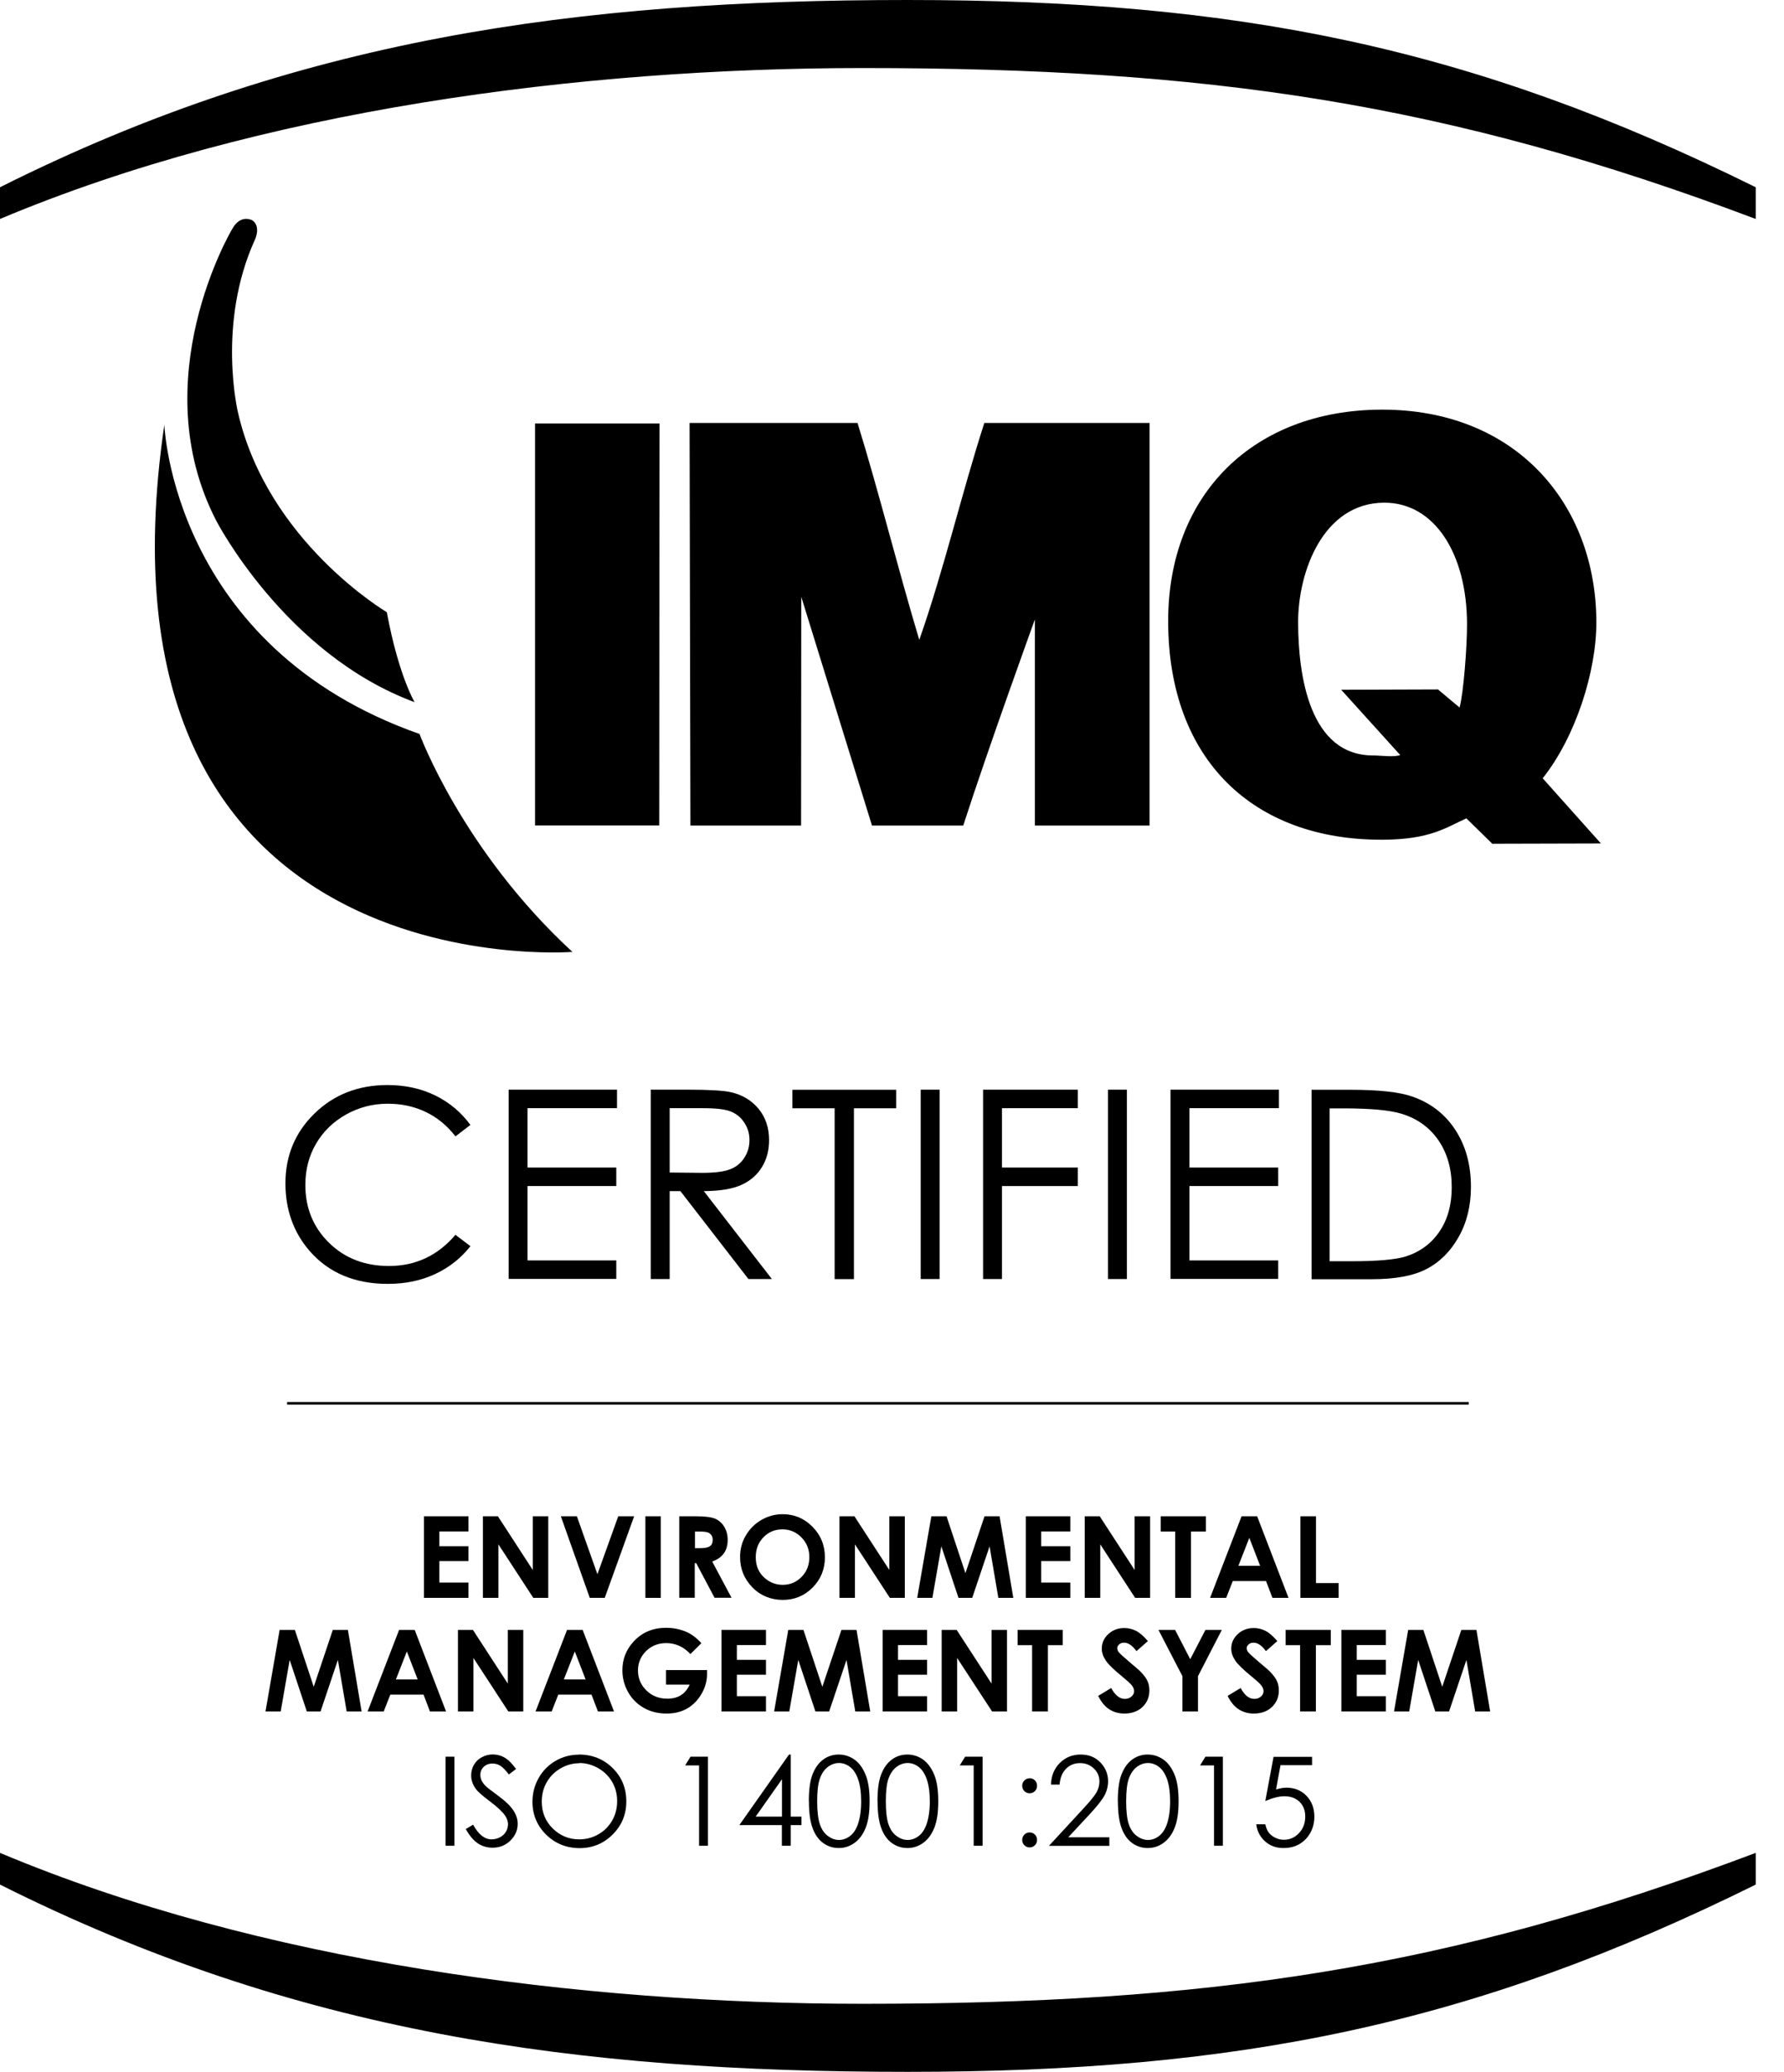 <?xml version="1.0" ?>
<svg width="56" height="65" viewBox="0 0 56 65" fill="none" xmlns="http://www.w3.org/2000/svg">
<g clip-path="url(#clip0_1005_2330)">
<path d="M7.278 7.204C7.278 7.204 4.491 11.896 6.789 16.338C6.789 16.338 8.95 20.528 13.014 22.029C13.014 22.029 12.511 21.193 12.142 19.206C12.142 19.206 8.406 17.006 7.472 12.949C7.472 12.949 6.795 10.159 8.007 7.508C8.007 7.508 8.198 7.1 7.92 6.912C7.92 6.912 7.544 6.698 7.281 7.2L7.278 7.204Z" fill="black"/>
<path d="M20.693 25.897H16.795V13.286H20.703L20.693 25.897Z" fill="black"/>
<path d="M26.918 13.27C27.595 15.457 28.166 17.774 28.856 20.075C29.627 17.884 30.191 15.457 30.898 13.27H36.085V25.901H32.485V19.433C32.485 19.433 31.017 23.48 30.236 25.901H27.372L25.152 18.723L25.146 25.901H21.672L21.646 13.27H26.915H26.918Z" fill="black"/>
<path d="M45.142 21.633L45.816 22.197C45.94 21.753 46.053 20.279 46.05 19.566C46.043 17.375 45.032 15.765 43.448 15.771C41.542 15.778 40.742 17.923 40.748 19.543C40.755 21.18 41.098 23.707 43.111 23.701C43.344 23.701 43.756 23.762 43.953 23.688L42.1 21.64L45.142 21.63V21.633ZM46.85 26.478L46.03 25.674C45.389 25.962 44.9 26.338 43.402 26.345C39.326 26.361 36.682 23.824 36.669 19.514C36.656 15.493 39.368 12.865 43.357 12.852C47.557 12.835 50.094 15.784 50.11 19.501C50.117 21.069 49.452 23.13 48.425 24.417L50.253 26.462L46.853 26.471L46.85 26.478Z" fill="black"/>
<path d="M5.159 13.325C5.159 13.325 5.402 20.298 13.169 23.027C13.169 23.027 14.517 26.688 17.968 29.864C17.968 29.864 2.547 31.076 5.159 13.325Z" fill="black"/>
<path d="M14.767 35.292L14.297 35.651C14.037 35.315 13.726 35.059 13.367 34.887C13.004 34.712 12.605 34.627 12.174 34.627C11.701 34.627 11.26 34.741 10.859 34.968C10.454 35.195 10.143 35.502 9.919 35.885C9.695 36.267 9.585 36.701 9.585 37.178C9.585 37.904 9.835 38.506 10.33 38.992C10.826 39.478 11.455 39.718 12.21 39.718C13.043 39.718 13.739 39.394 14.297 38.74L14.767 39.096C14.472 39.472 14.102 39.764 13.658 39.971C13.214 40.178 12.722 40.279 12.174 40.279C11.134 40.279 10.314 39.932 9.715 39.242C9.212 38.659 8.96 37.952 8.96 37.126C8.96 36.258 9.264 35.525 9.874 34.932C10.483 34.339 11.248 34.041 12.165 34.041C12.719 34.041 13.221 34.151 13.668 34.371C14.115 34.592 14.481 34.9 14.767 35.295V35.292Z" fill="black"/>
<path d="M15.962 34.187H19.368V34.767H16.559V36.63H19.345V37.21H16.559V39.543H19.345V40.123H15.966V34.184L15.962 34.187Z" fill="black"/>
<path d="M20.428 34.187H21.61C22.271 34.187 22.719 34.213 22.952 34.268C23.305 34.349 23.59 34.521 23.811 34.786C24.031 35.052 24.141 35.38 24.141 35.768C24.141 36.092 24.067 36.378 23.914 36.621C23.762 36.867 23.545 37.052 23.263 37.178C22.981 37.304 22.589 37.366 22.093 37.369L24.229 40.127H23.493L21.358 37.369H21.021V40.127H20.428V34.187ZM21.021 34.767V36.786L22.045 36.796C22.44 36.796 22.735 36.757 22.923 36.682C23.114 36.608 23.26 36.488 23.367 36.319C23.474 36.154 23.526 35.969 23.526 35.765C23.526 35.561 23.471 35.386 23.364 35.221C23.257 35.056 23.114 34.942 22.939 34.871C22.764 34.8 22.473 34.767 22.064 34.767H21.017H21.021Z" fill="black"/>
<path d="M24.873 34.77V34.19H28.13V34.77H26.805V40.13H26.199V34.77H24.873Z" fill="black"/>
<path d="M28.901 34.187H29.494V40.127H28.901V34.187Z" fill="black"/>
<path d="M30.855 34.187H33.833V34.767H31.452V36.63H33.833V37.21H31.452V40.127H30.859V34.187H30.855Z" fill="black"/>
<path d="M34.779 34.187H35.373V40.127H34.779V34.187Z" fill="black"/>
<path d="M36.74 34.187H40.146V34.767H37.336V36.63H40.123V37.21H37.336V39.543H40.123V40.123H36.743V34.184L36.74 34.187Z" fill="black"/>
<path d="M41.17 40.13V34.19H42.401C43.289 34.19 43.934 34.261 44.336 34.404C44.912 34.605 45.363 34.955 45.687 35.454C46.011 35.953 46.173 36.546 46.173 37.236C46.173 37.832 46.043 38.354 45.787 38.808C45.531 39.261 45.197 39.595 44.786 39.809C44.374 40.026 43.801 40.133 43.059 40.133H41.17V40.13ZM41.74 39.569H42.427C43.247 39.569 43.817 39.517 44.135 39.417C44.582 39.271 44.932 39.012 45.188 38.633C45.444 38.254 45.57 37.793 45.57 37.246C45.57 36.672 45.431 36.183 45.155 35.778C44.877 35.373 44.491 35.094 43.995 34.942C43.623 34.828 43.01 34.773 42.158 34.773H41.737V39.572L41.74 39.569Z" fill="black"/>
<path d="M46.105 43.986H9.012V44.067H46.105V43.986Z" fill="black"/>
<path d="M0 6.87C8.134 3.448 18.208 2.135 27.084 2.135C37.858 2.135 45.405 3.208 55.113 6.87V5.875C46.231 1.484 38.898 0 28.493 0C18.088 0 9.303 1.209 0 5.875V6.87Z" fill="black"/>
<path d="M0 58.13C8.134 61.552 18.208 62.865 27.084 62.865C37.858 62.865 45.405 61.792 55.113 58.13V59.125C46.235 63.516 38.898 65 28.493 65C18.088 65 9.307 63.791 0 59.125L0 58.13Z" fill="black"/>
<path d="M13.309 47.57H14.705V48.046H13.791V48.51H14.705V48.976H13.791V49.65H14.705V50.13H13.309V47.57Z" fill="black"/>
<path d="M15.162 47.57H15.629L16.724 49.255V47.57H17.21V50.13H16.74L15.645 48.451V50.13H15.159V47.57H15.162Z" fill="black"/>
<path d="M17.605 47.57H18.108L18.753 49.388L19.407 47.57H19.906L18.983 50.13H18.513L17.605 47.57Z" fill="black"/>
<path d="M20.259 47.57H20.742V50.13H20.259V47.57Z" fill="black"/>
<path d="M21.326 47.57H21.841C22.123 47.57 22.324 47.596 22.444 47.644C22.563 47.696 22.661 47.777 22.732 47.897C22.806 48.014 22.842 48.153 22.842 48.312C22.842 48.48 22.803 48.62 22.722 48.733C22.641 48.846 22.521 48.931 22.356 48.989L22.962 50.126H22.43L21.854 49.041H21.808V50.126H21.322V47.566L21.326 47.57ZM21.812 48.571H21.964C22.119 48.571 22.226 48.551 22.285 48.509C22.343 48.467 22.372 48.402 22.372 48.309C22.372 48.253 22.359 48.205 22.33 48.163C22.301 48.12 22.262 48.091 22.213 48.075C22.165 48.059 22.077 48.049 21.948 48.049H21.815V48.574L21.812 48.571Z" fill="black"/>
<path d="M24.569 47.505C24.932 47.505 25.243 47.635 25.502 47.897C25.762 48.159 25.894 48.48 25.894 48.856C25.894 49.232 25.765 49.546 25.509 49.806C25.253 50.065 24.938 50.194 24.572 50.194C24.206 50.194 23.869 50.062 23.613 49.796C23.357 49.53 23.231 49.216 23.231 48.85C23.231 48.603 23.289 48.38 23.409 48.176C23.529 47.971 23.691 47.806 23.898 47.686C24.106 47.566 24.329 47.505 24.569 47.505ZM24.562 47.981C24.326 47.981 24.125 48.062 23.966 48.227C23.804 48.393 23.723 48.6 23.723 48.856C23.723 49.138 23.824 49.362 24.028 49.527C24.187 49.657 24.368 49.721 24.572 49.721C24.802 49.721 25 49.637 25.162 49.472C25.324 49.307 25.405 49.099 25.405 48.853C25.405 48.607 25.324 48.403 25.159 48.234C24.994 48.066 24.796 47.981 24.562 47.981Z" fill="black"/>
<path d="M26.355 47.57H26.821L27.916 49.255V47.57H28.402V50.13H27.933L26.837 48.451V50.13H26.351V47.57H26.355Z" fill="black"/>
<path d="M29.238 47.57H29.712L30.305 49.355L30.904 47.57H31.377L31.808 50.13H31.338L31.063 48.513L30.518 50.13H30.087L29.549 48.513L29.268 50.13H28.791L29.235 47.57H29.238Z" fill="black"/>
<path d="M32.2 47.57H33.597V48.046H32.683V48.51H33.597V48.976H32.683V49.65H33.597V50.13H32.2V47.57Z" fill="black"/>
<path d="M34.054 47.57H34.52L35.616 49.255V47.57H36.102V50.13H35.632L34.537 48.451V50.13H34.05V47.57H34.054Z" fill="black"/>
<path d="M36.435 47.57H37.852V48.049H37.385V50.13H36.889V48.049H36.435V47.57Z" fill="black"/>
<path d="M38.967 47.57H39.462L40.447 50.13H39.942L39.741 49.602H38.697L38.49 50.13H37.985L38.973 47.57H38.967ZM39.216 48.247L38.873 49.125H39.556L39.216 48.247Z" fill="black"/>
<path d="M40.823 47.57H41.309V49.666H42.019V50.13H40.82V47.57H40.823Z" fill="black"/>
<path d="M8.782 51.134H9.255L9.848 52.92L10.447 51.134H10.92L11.351 53.694H10.882L10.606 52.077L10.062 53.694H9.631L9.093 52.077L8.811 53.694H8.334L8.778 51.134H8.782Z" fill="black"/>
<path d="M12.521 51.134H13.017L14.002 53.694H13.496L13.296 53.166H12.252L12.045 53.694H11.539L12.528 51.134H12.521ZM12.771 51.812L12.427 52.69H13.111L12.771 51.812Z" fill="black"/>
<path d="M14.378 51.134H14.845L15.94 52.819V51.134H16.426V53.694H15.956L14.861 52.016V53.694H14.375V51.134H14.378Z" fill="black"/>
<path d="M17.793 51.134H18.289L19.274 53.694H18.769L18.568 53.166H17.524L17.317 53.694H16.811L17.8 51.134H17.793ZM18.043 51.812L17.699 52.69H18.383L18.043 51.812Z" fill="black"/>
<path d="M22.016 51.552L21.672 51.892C21.455 51.662 21.202 51.549 20.914 51.549C20.661 51.549 20.45 51.633 20.282 51.798C20.113 51.964 20.026 52.168 20.026 52.408C20.026 52.647 20.113 52.864 20.292 53.036C20.467 53.208 20.687 53.292 20.946 53.292C21.115 53.292 21.257 53.257 21.371 53.185C21.487 53.114 21.578 53.004 21.649 52.852H20.907V52.395H22.194V52.502C22.197 52.725 22.139 52.939 22.022 53.14C21.905 53.341 21.756 53.493 21.572 53.6C21.387 53.707 21.17 53.759 20.924 53.759C20.658 53.759 20.421 53.701 20.214 53.584C20.006 53.467 19.841 53.305 19.718 53.091C19.598 52.877 19.537 52.647 19.537 52.401C19.537 52.061 19.65 51.766 19.874 51.517C20.139 51.218 20.486 51.069 20.911 51.069C21.134 51.069 21.341 51.111 21.536 51.193C21.698 51.261 21.86 51.38 22.016 51.552Z" fill="black"/>
<path d="M22.648 51.134H24.044V51.611H23.13V52.074H24.044V52.541H23.13V53.215H24.044V53.694H22.648V51.134Z" fill="black"/>
<path d="M24.747 51.134H25.22L25.813 52.92L26.413 51.134H26.886L27.317 53.694H26.847L26.572 52.077L26.027 53.694H25.596L25.058 52.077L24.776 53.694H24.3L24.744 51.134H24.747Z" fill="black"/>
<path d="M27.706 51.134H29.102V51.611H28.189V52.074H29.102V52.541H28.189V53.215H29.102V53.694H27.706V51.134Z" fill="black"/>
<path d="M29.563 51.134H30.029L31.125 52.819V51.134H31.61V53.694H31.141L30.045 52.016V53.694H29.559V51.134H29.563Z" fill="black"/>
<path d="M31.944 51.134H33.36V51.614H32.894V53.694H32.398V51.614H31.944V51.134Z" fill="black"/>
<path d="M36.034 51.484L35.674 51.801C35.548 51.627 35.418 51.536 35.288 51.536C35.224 51.536 35.172 51.552 35.133 51.588C35.094 51.623 35.071 51.659 35.071 51.704C35.071 51.75 35.084 51.789 35.114 51.828C35.152 51.879 35.272 51.989 35.47 52.155C35.655 52.31 35.768 52.407 35.807 52.45C35.904 52.55 35.975 52.644 36.018 52.735C36.06 52.825 36.079 52.926 36.079 53.033C36.079 53.243 36.008 53.415 35.862 53.555C35.716 53.691 35.528 53.759 35.295 53.759C35.114 53.759 34.955 53.713 34.819 53.626C34.683 53.538 34.566 53.396 34.472 53.205L34.88 52.958C35.003 53.185 35.146 53.299 35.305 53.299C35.389 53.299 35.46 53.276 35.515 53.227C35.57 53.179 35.6 53.124 35.6 53.059C35.6 53.001 35.577 52.942 35.535 52.884C35.493 52.825 35.395 52.738 35.25 52.618C34.971 52.391 34.789 52.216 34.709 52.093C34.627 51.97 34.585 51.847 34.585 51.724C34.585 51.545 34.653 51.393 34.789 51.267C34.926 51.141 35.091 51.076 35.292 51.076C35.418 51.076 35.541 51.105 35.658 51.163C35.775 51.221 35.898 51.332 36.034 51.487V51.484Z" fill="black"/>
<path d="M36.361 51.134H36.886L37.362 52.055L37.839 51.134H38.354L37.605 52.586V53.694H37.116V52.586L36.364 51.134H36.361Z" fill="black"/>
<path d="M40.097 51.484L39.738 51.801C39.611 51.627 39.482 51.536 39.352 51.536C39.287 51.536 39.235 51.552 39.197 51.588C39.158 51.623 39.135 51.659 39.135 51.704C39.135 51.75 39.148 51.789 39.177 51.828C39.216 51.879 39.336 51.989 39.533 52.155C39.718 52.31 39.832 52.407 39.87 52.45C39.968 52.55 40.039 52.644 40.081 52.735C40.123 52.825 40.143 52.926 40.143 53.033C40.143 53.243 40.071 53.415 39.925 53.555C39.78 53.691 39.592 53.759 39.358 53.759C39.177 53.759 39.018 53.713 38.882 53.626C38.746 53.538 38.629 53.396 38.535 53.205L38.944 52.958C39.067 53.185 39.209 53.299 39.368 53.299C39.452 53.299 39.524 53.276 39.579 53.227C39.634 53.179 39.663 53.124 39.663 53.059C39.663 53.001 39.64 52.942 39.598 52.884C39.556 52.825 39.459 52.738 39.313 52.618C39.034 52.391 38.853 52.216 38.772 52.093C38.691 51.97 38.649 51.847 38.649 51.724C38.649 51.545 38.717 51.393 38.853 51.267C38.989 51.141 39.154 51.076 39.355 51.076C39.482 51.076 39.605 51.105 39.721 51.163C39.838 51.221 39.961 51.332 40.097 51.487V51.484Z" fill="black"/>
<path d="M40.356 51.134H41.773V51.614H41.306V53.694H40.81V51.614H40.356V51.134Z" fill="black"/>
<path d="M42.106 51.134H43.503V51.611H42.589V52.074H43.503V52.541H42.589V53.215H43.503V53.694H42.106V51.134Z" fill="black"/>
<path d="M44.206 51.134H44.679L45.272 52.92L45.872 51.134H46.345L46.776 53.694H46.306L46.031 52.077L45.486 53.694H45.055L44.517 52.077L44.235 53.694H43.759L44.203 51.134H44.206Z" fill="black"/>
<path d="M13.986 55.113H14.264V57.907H13.986V55.113Z" fill="black"/>
<path d="M14.614 57.388L14.851 57.245C15.02 57.553 15.211 57.706 15.431 57.706C15.525 57.706 15.613 57.683 15.694 57.641C15.775 57.599 15.839 57.537 15.882 57.466C15.924 57.395 15.946 57.313 15.946 57.233C15.946 57.139 15.914 57.048 15.852 56.957C15.765 56.834 15.606 56.685 15.373 56.51C15.139 56.335 14.994 56.205 14.938 56.127C14.841 55.995 14.79 55.852 14.79 55.7C14.79 55.577 14.819 55.467 14.877 55.366C14.935 55.266 15.016 55.188 15.123 55.13C15.23 55.071 15.344 55.042 15.467 55.042C15.6 55.042 15.723 55.074 15.836 55.139C15.95 55.204 16.073 55.324 16.199 55.499L15.972 55.671C15.869 55.531 15.778 55.441 15.703 55.395C15.629 55.35 15.548 55.327 15.46 55.327C15.347 55.327 15.256 55.363 15.185 55.431C15.114 55.499 15.078 55.583 15.078 55.684C15.078 55.745 15.091 55.803 15.117 55.859C15.143 55.914 15.188 55.978 15.256 56.043C15.292 56.079 15.412 56.173 15.616 56.322C15.859 56.5 16.024 56.659 16.115 56.798C16.206 56.938 16.251 57.077 16.251 57.216C16.251 57.417 16.173 57.596 16.021 57.745C15.869 57.894 15.681 57.968 15.46 57.968C15.292 57.968 15.136 57.923 15 57.832C14.864 57.741 14.734 57.589 14.618 57.378L14.614 57.388Z" fill="black"/>
<path d="M18.169 55.045C18.594 55.045 18.947 55.188 19.232 55.47C19.517 55.752 19.66 56.099 19.66 56.513C19.66 56.928 19.517 57.268 19.232 57.553C18.947 57.839 18.6 57.981 18.192 57.981C17.784 57.981 17.427 57.839 17.142 57.557C16.857 57.275 16.714 56.931 16.714 56.526C16.714 56.257 16.779 56.008 16.909 55.781C17.038 55.551 17.217 55.373 17.44 55.243C17.664 55.114 17.907 55.049 18.169 55.049V55.045ZM18.182 55.318C17.975 55.318 17.78 55.373 17.596 55.48C17.411 55.587 17.265 55.732 17.162 55.914C17.058 56.095 17.006 56.3 17.006 56.523C17.006 56.854 17.119 57.136 17.349 57.362C17.58 57.592 17.858 57.706 18.182 57.706C18.399 57.706 18.6 57.654 18.785 57.547C18.97 57.44 19.112 57.297 19.216 57.116C19.32 56.935 19.372 56.73 19.372 56.507C19.372 56.283 19.32 56.086 19.216 55.904C19.112 55.726 18.966 55.58 18.779 55.473C18.591 55.366 18.393 55.311 18.182 55.311V55.318Z" fill="black"/>
<path d="M21.675 55.113H22.223V57.907H21.944V55.386H21.507L21.675 55.113Z" fill="black"/>
<path d="M24.767 55.045H24.822V56.993H25.159V57.259H24.822V57.907H24.543V57.259H23.208L24.767 55.045ZM24.546 56.993V55.82L23.72 56.993H24.546Z" fill="black"/>
<path d="M25.389 56.513C25.389 56.144 25.428 55.859 25.509 55.658C25.59 55.457 25.7 55.305 25.843 55.201C25.985 55.097 26.147 55.045 26.325 55.045C26.504 55.045 26.669 55.097 26.818 55.201C26.967 55.305 27.08 55.463 27.168 55.671C27.255 55.878 27.297 56.16 27.297 56.513C27.297 56.867 27.255 57.142 27.171 57.349C27.087 57.557 26.97 57.712 26.821 57.819C26.672 57.926 26.51 57.978 26.329 57.978C26.147 57.978 25.988 57.926 25.846 57.826C25.703 57.725 25.59 57.57 25.512 57.366C25.434 57.161 25.392 56.88 25.392 56.513H25.389ZM25.651 56.517C25.651 56.831 25.681 57.071 25.736 57.233C25.791 57.395 25.875 57.518 25.985 57.599C26.095 57.68 26.212 57.725 26.335 57.725C26.458 57.725 26.575 57.683 26.682 57.602C26.789 57.521 26.87 57.398 26.928 57.236C26.996 57.038 27.032 56.798 27.032 56.517C27.032 56.235 26.999 56.005 26.938 55.826C26.876 55.648 26.789 55.515 26.682 55.434C26.572 55.35 26.458 55.311 26.335 55.311C26.212 55.311 26.095 55.353 25.985 55.434C25.875 55.519 25.794 55.638 25.736 55.8C25.677 55.962 25.651 56.202 25.651 56.517Z" fill="black"/>
<path d="M27.544 56.513C27.544 56.144 27.583 55.859 27.664 55.658C27.745 55.457 27.855 55.305 27.997 55.201C28.14 55.097 28.302 55.045 28.48 55.045C28.658 55.045 28.824 55.097 28.973 55.201C29.119 55.305 29.235 55.463 29.323 55.671C29.41 55.878 29.452 56.16 29.452 56.513C29.452 56.867 29.41 57.142 29.326 57.349C29.242 57.557 29.125 57.712 28.976 57.819C28.827 57.926 28.665 57.978 28.483 57.978C28.302 57.978 28.143 57.926 28.001 57.826C27.858 57.725 27.745 57.57 27.667 57.366C27.589 57.161 27.547 56.88 27.547 56.513H27.544ZM27.806 56.517C27.806 56.831 27.835 57.071 27.89 57.233C27.945 57.395 28.03 57.518 28.14 57.599C28.25 57.68 28.367 57.725 28.49 57.725C28.613 57.725 28.73 57.683 28.837 57.602C28.944 57.521 29.025 57.398 29.083 57.236C29.151 57.038 29.187 56.798 29.187 56.517C29.187 56.235 29.154 56.005 29.093 55.826C29.031 55.648 28.944 55.515 28.837 55.434C28.727 55.35 28.613 55.311 28.49 55.311C28.367 55.311 28.25 55.353 28.14 55.434C28.03 55.519 27.949 55.638 27.89 55.8C27.832 55.962 27.806 56.202 27.806 56.517Z" fill="black"/>
<path d="M30.295 55.113H30.843V57.907H30.564V55.386H30.127L30.295 55.113Z" fill="black"/>
<path d="M32.32 55.788C32.385 55.788 32.44 55.81 32.486 55.856C32.531 55.901 32.553 55.956 32.553 56.024C32.553 56.092 32.531 56.147 32.486 56.193C32.44 56.238 32.385 56.261 32.32 56.261C32.255 56.261 32.2 56.238 32.155 56.193C32.11 56.147 32.087 56.092 32.087 56.024C32.087 55.956 32.11 55.904 32.155 55.859C32.2 55.813 32.255 55.791 32.32 55.791V55.788ZM32.32 57.489C32.385 57.489 32.44 57.511 32.486 57.557C32.531 57.602 32.553 57.657 32.553 57.725C32.553 57.793 32.531 57.845 32.486 57.891C32.44 57.936 32.385 57.959 32.32 57.959C32.255 57.959 32.2 57.936 32.155 57.891C32.11 57.845 32.087 57.79 32.087 57.725C32.087 57.661 32.11 57.602 32.155 57.557C32.2 57.511 32.255 57.489 32.32 57.489Z" fill="black"/>
<path d="M33.26 55.988H32.991C32.998 55.713 33.092 55.486 33.267 55.311C33.441 55.136 33.662 55.045 33.921 55.045C34.18 55.045 34.385 55.13 34.543 55.295C34.702 55.46 34.783 55.658 34.783 55.881C34.783 56.04 34.744 56.189 34.67 56.329C34.595 56.468 34.446 56.656 34.229 56.892L33.532 57.641H34.822V57.91H32.926L33.992 56.756C34.209 56.523 34.349 56.351 34.414 56.241C34.478 56.128 34.511 56.011 34.511 55.888C34.511 55.729 34.453 55.596 34.336 55.483C34.219 55.37 34.077 55.314 33.905 55.314C33.727 55.314 33.578 55.373 33.461 55.493C33.344 55.612 33.276 55.778 33.26 55.995V55.988Z" fill="black"/>
<path d="M35.088 56.513C35.088 56.144 35.127 55.859 35.208 55.658C35.289 55.457 35.399 55.305 35.541 55.201C35.684 55.097 35.846 55.045 36.024 55.045C36.202 55.045 36.368 55.097 36.517 55.201C36.666 55.305 36.779 55.463 36.867 55.671C36.954 55.878 36.996 56.16 36.996 56.513C36.996 56.867 36.954 57.142 36.87 57.349C36.786 57.557 36.669 57.712 36.52 57.819C36.371 57.926 36.209 57.978 36.027 57.978C35.846 57.978 35.687 57.926 35.544 57.826C35.402 57.725 35.289 57.57 35.211 57.366C35.133 57.161 35.091 56.88 35.091 56.513H35.088ZM35.35 56.517C35.35 56.831 35.379 57.071 35.434 57.233C35.489 57.395 35.574 57.518 35.684 57.599C35.794 57.68 35.911 57.725 36.034 57.725C36.157 57.725 36.274 57.683 36.381 57.602C36.487 57.521 36.569 57.398 36.627 57.236C36.695 57.038 36.73 56.798 36.73 56.517C36.73 56.235 36.698 56.005 36.637 55.826C36.575 55.648 36.487 55.515 36.381 55.434C36.27 55.35 36.157 55.311 36.034 55.311C35.911 55.311 35.794 55.353 35.684 55.434C35.574 55.519 35.493 55.638 35.434 55.8C35.376 55.962 35.35 56.202 35.35 56.517Z" fill="black"/>
<path d="M37.839 55.113H38.386V57.907H38.108V55.386H37.67L37.839 55.113Z" fill="black"/>
<path d="M41.186 55.113V55.379H40.195L40.055 56.141C40.178 56.105 40.285 56.085 40.383 56.085C40.635 56.085 40.846 56.17 41.011 56.341C41.176 56.513 41.258 56.73 41.258 56.996C41.258 57.181 41.215 57.349 41.131 57.502C41.047 57.654 40.93 57.77 40.788 57.855C40.645 57.939 40.477 57.978 40.285 57.978C40.059 57.978 39.867 57.91 39.712 57.77C39.556 57.631 39.462 57.453 39.433 57.233H39.718C39.741 57.34 39.777 57.427 39.828 57.495C39.88 57.563 39.948 57.615 40.033 57.657C40.117 57.699 40.208 57.719 40.301 57.719C40.486 57.719 40.642 57.651 40.775 57.511C40.907 57.372 40.972 57.197 40.972 56.989C40.972 56.801 40.914 56.649 40.794 56.529C40.674 56.413 40.515 56.354 40.318 56.354C40.153 56.354 39.955 56.403 39.718 56.503L39.977 55.117H41.186V55.113Z" fill="black"/>
</g>
<defs>
<clipPath id="clip0_1005_2330">
<rect width="55.113" height="65" fill="white"/>
</clipPath>
</defs>
</svg>
